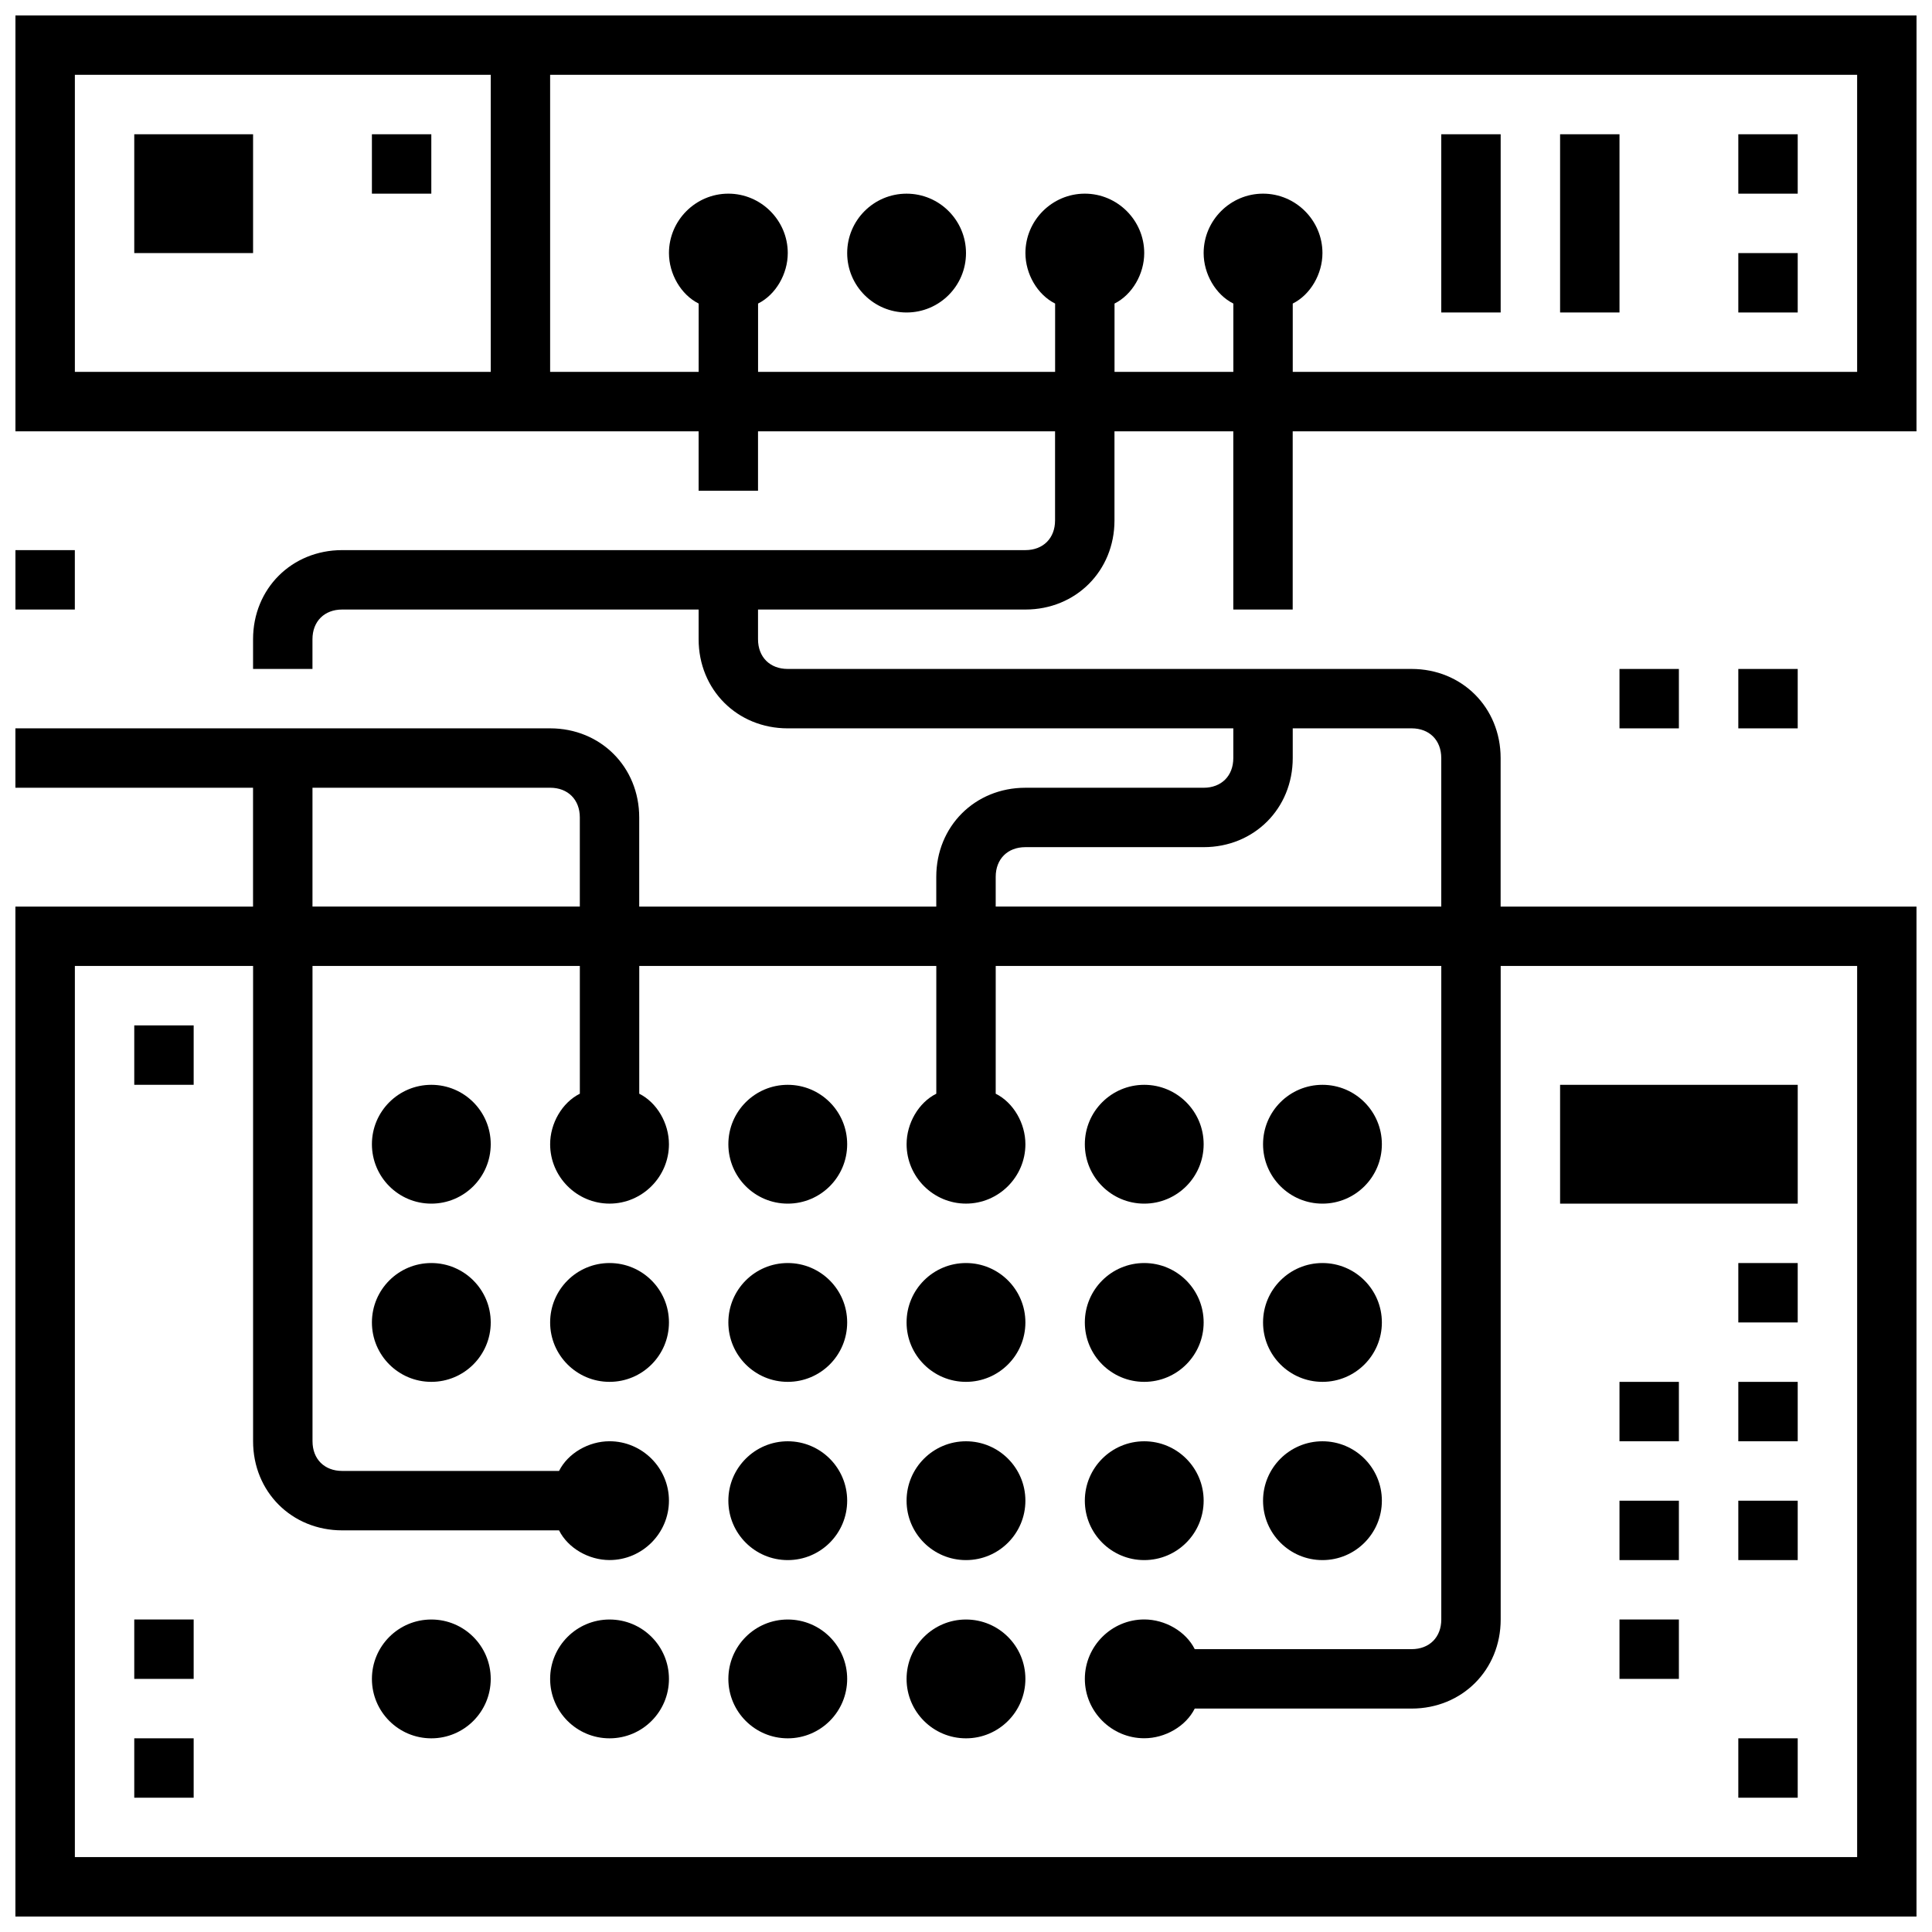 <?xml version="1.0" encoding="UTF-8"?>
<!-- Uploaded to: ICON Repo, www.iconrepo.com, Generator: ICON Repo Mixer Tools -->
<svg width="800px" height="800px" version="1.1" viewBox="144 144 512 512" xmlns="http://www.w3.org/2000/svg">
 <defs>
  <clipPath id="b">
   <path d="m148.09 148.09h503.81v503.81h-503.81z"/>
  </clipPath>
  <clipPath id="a">
   <path d="m148.09 289h15.906v17h-15.906z"/>
  </clipPath>
 </defs>
 <g clip-path="url(#b)">
  <path d="m651.9 148.09h-503.81v110.21h181.05v15.742h15.742v-15.742h78.719v23.617c0 4.723-3.148 7.871-7.871 7.871h-181.05c-13.383 0-23.617 10.234-23.617 23.617v7.871h15.742v-7.871c0-4.723 3.148-7.871 7.871-7.871h94.465v7.871c0 13.383 10.234 23.617 23.617 23.617h118.08v7.871c0 4.723-3.148 7.871-7.871 7.871h-47.23c-13.383 0-23.617 10.234-23.617 23.617v7.871h-78.723v-23.617c0-13.383-10.234-23.617-23.617-23.617l-141.7 0.004v15.742h62.977v31.488h-62.977v267.65h503.81v-267.65h-110.21v-39.359c0-13.383-10.234-23.617-23.617-23.617h-165.31c-4.723 0-7.871-3.148-7.871-7.871v-7.871h70.848c13.383 0 23.617-10.234 23.617-23.617v-23.617h31.488v47.23h15.742v-47.23h165.31zm-425.09 204.67h62.977c4.723 0 7.871 3.148 7.871 7.871v23.617h-70.848zm409.35 47.234v236.16h-472.32v-236.16h47.23v125.95c0 13.383 10.234 23.617 23.617 23.617h57.465c2.363 4.723 7.871 7.871 13.383 7.871 8.66 0 15.742-7.086 15.742-15.742 0-8.66-7.086-15.742-15.742-15.742-5.512 0-11.02 3.148-13.383 7.871l-57.461-0.004c-4.723 0-7.871-3.148-7.871-7.871l-0.004-125.95h70.848v33.852c-4.723 2.363-7.871 7.871-7.871 13.383 0 8.66 7.086 15.742 15.742 15.742 8.66 0 15.742-7.086 15.742-15.742 0-5.512-3.148-11.02-7.871-13.383l0.004-33.852h78.719v33.852c-4.723 2.363-7.871 7.871-7.871 13.383 0 8.66 7.086 15.742 15.742 15.742 8.66 0 15.742-7.086 15.742-15.742 0-5.512-3.148-11.02-7.871-13.383l0.004-33.852h118.08v173.18c0 4.723-3.148 7.871-7.871 7.871h-57.465c-2.363-4.723-7.871-7.871-13.383-7.871-8.66 0-15.742 7.086-15.742 15.742 0 8.66 7.086 15.742 15.742 15.742 5.512 0 11.02-3.148 13.383-7.871l57.461 0.004c13.383 0 23.617-10.234 23.617-23.617v-173.18zm-110.21-55.105v39.359h-118.08v-7.871c0-4.723 3.148-7.871 7.871-7.871h47.23c13.383 0 23.617-10.234 23.617-23.617v-7.871h31.488c4.723 0 7.871 3.148 7.871 7.871zm-362.11-181.06h110.21v78.719l-110.21 0.004zm472.32 78.723h-149.57v-18.105c4.723-2.363 7.871-7.871 7.871-13.383 0-8.66-7.086-15.742-15.742-15.742-8.66 0-15.742 7.086-15.742 15.742 0 5.512 3.148 11.02 7.871 13.383v18.105h-31.488v-18.105c4.723-2.363 7.871-7.871 7.871-13.383 0-8.66-7.086-15.742-15.742-15.742-8.66 0-15.742 7.086-15.742 15.742 0 5.512 3.148 11.02 7.871 13.383l-0.004 18.105h-78.719v-18.105c4.723-2.363 7.871-7.871 7.871-13.383 0-8.66-7.086-15.742-15.742-15.742-8.66 0-15.742 7.086-15.742 15.742 0 5.512 3.148 11.02 7.871 13.383l-0.004 18.105h-39.359v-78.723h346.37z"/>
 </g>
 <path d="m400 211.07c0 8.695-7.051 15.742-15.746 15.742-8.695 0-15.742-7.047-15.742-15.742 0-8.695 7.047-15.746 15.742-15.746 8.695 0 15.746 7.051 15.746 15.746"/>
 <path d="m368.51 447.23c0 8.695-7.051 15.746-15.746 15.746s-15.742-7.051-15.742-15.746c0-8.695 7.047-15.742 15.742-15.742s15.746 7.047 15.746 15.742"/>
 <path d="m462.98 447.23c0 8.695-7.051 15.746-15.746 15.746-8.695 0-15.742-7.051-15.742-15.746 0-8.695 7.047-15.742 15.742-15.742 8.695 0 15.746 7.047 15.746 15.742"/>
 <path d="m321.28 494.46c0 8.695-7.047 15.746-15.742 15.746-8.695 0-15.746-7.051-15.746-15.746 0-8.691 7.051-15.742 15.746-15.742 8.695 0 15.742 7.051 15.742 15.742"/>
 <path d="m274.05 447.23c0 8.695-7.051 15.746-15.746 15.746-8.695 0-15.742-7.051-15.742-15.746 0-8.695 7.047-15.742 15.742-15.742 8.695 0 15.746 7.047 15.746 15.742"/>
 <path d="m274.05 494.46c0 8.695-7.051 15.746-15.746 15.746-8.695 0-15.742-7.051-15.742-15.746 0-8.691 7.047-15.742 15.742-15.742 8.695 0 15.746 7.051 15.746 15.742"/>
 <path d="m368.51 494.46c0 8.695-7.051 15.746-15.746 15.746s-15.742-7.051-15.742-15.746c0-8.691 7.047-15.742 15.742-15.742s15.746 7.051 15.746 15.742"/>
 <path d="m415.74 494.46c0 8.695-7.047 15.746-15.742 15.746s-15.746-7.051-15.746-15.746c0-8.691 7.051-15.742 15.746-15.742s15.742 7.051 15.742 15.742"/>
 <path d="m462.98 494.46c0 8.695-7.051 15.746-15.746 15.746-8.695 0-15.742-7.051-15.742-15.746 0-8.691 7.047-15.742 15.742-15.742 8.695 0 15.746 7.051 15.746 15.742"/>
 <path d="m368.51 541.7c0 8.695-7.051 15.742-15.746 15.742s-15.742-7.047-15.742-15.742c0-8.695 7.047-15.746 15.742-15.746s15.746 7.051 15.746 15.746"/>
 <path d="m415.74 541.7c0 8.695-7.047 15.742-15.742 15.742s-15.746-7.047-15.746-15.742c0-8.695 7.051-15.746 15.746-15.746s15.742 7.051 15.742 15.746"/>
 <path d="m462.98 541.7c0 8.695-7.051 15.742-15.746 15.742-8.695 0-15.742-7.047-15.742-15.742 0-8.695 7.047-15.746 15.742-15.746 8.695 0 15.746 7.051 15.746 15.746"/>
 <path d="m510.21 447.23c0 8.695-7.051 15.746-15.746 15.746-8.691 0-15.742-7.051-15.742-15.746 0-8.695 7.051-15.742 15.742-15.742 8.695 0 15.746 7.047 15.746 15.742"/>
 <path d="m510.21 494.46c0 8.695-7.051 15.746-15.746 15.746-8.691 0-15.742-7.051-15.742-15.746 0-8.691 7.051-15.742 15.742-15.742 8.695 0 15.746 7.051 15.746 15.742"/>
 <path d="m510.21 541.7c0 8.695-7.051 15.742-15.746 15.742-8.691 0-15.742-7.047-15.742-15.742 0-8.695 7.051-15.746 15.742-15.746 8.695 0 15.746 7.051 15.746 15.746"/>
 <path d="m321.28 588.93c0 8.695-7.047 15.746-15.742 15.746-8.695 0-15.746-7.051-15.746-15.746 0-8.695 7.051-15.742 15.746-15.742 8.695 0 15.742 7.047 15.742 15.742"/>
 <path d="m274.05 588.93c0 8.695-7.051 15.746-15.746 15.746-8.695 0-15.742-7.051-15.742-15.746 0-8.695 7.047-15.742 15.742-15.742 8.695 0 15.746 7.047 15.746 15.742"/>
 <path d="m368.51 588.93c0 8.695-7.051 15.746-15.746 15.746s-15.742-7.051-15.742-15.746c0-8.695 7.047-15.742 15.742-15.742s15.746 7.047 15.746 15.742"/>
 <path d="m415.74 588.93c0 8.695-7.047 15.746-15.742 15.746s-15.746-7.051-15.746-15.746c0-8.695 7.051-15.742 15.746-15.742s15.742 7.047 15.742 15.742"/>
 <path d="m557.44 179.58h15.742v47.23h-15.742z"/>
 <path d="m525.95 179.58h15.742v47.23h-15.742z"/>
 <path d="m179.58 179.58h31.488v31.488h-31.488z"/>
 <path d="m604.67 179.58h15.742v15.742h-15.742z"/>
 <path d="m604.67 211.07h15.742v15.742h-15.742z"/>
 <path d="m242.56 179.58h15.742v15.742h-15.742z"/>
 <g clip-path="url(#a)">
  <path d="m148.09 289.79h15.742v15.742h-15.742z"/>
 </g>
 <path d="m573.18 321.28h15.742v15.742h-15.742z"/>
 <path d="m604.67 321.28h15.742v15.742h-15.742z"/>
 <path d="m179.58 604.67h15.742v15.742h-15.742z"/>
 <path d="m179.58 573.18h15.742v15.742h-15.742z"/>
 <path d="m179.58 415.74h15.742v15.742h-15.742z"/>
 <path d="m604.67 604.67h15.742v15.742h-15.742z"/>
 <path d="m557.44 431.49h62.977v31.488h-62.977z"/>
 <path d="m604.67 478.72h15.742v15.742h-15.742z"/>
 <path d="m604.67 510.21h15.742v15.742h-15.742z"/>
 <path d="m604.67 541.7h15.742v15.742h-15.742z"/>
 <path d="m573.18 573.18h15.742v15.742h-15.742z"/>
 <path d="m573.18 510.21h15.742v15.742h-15.742z"/>
 <path d="m573.18 541.7h15.742v15.742h-15.742z"/>
</svg>